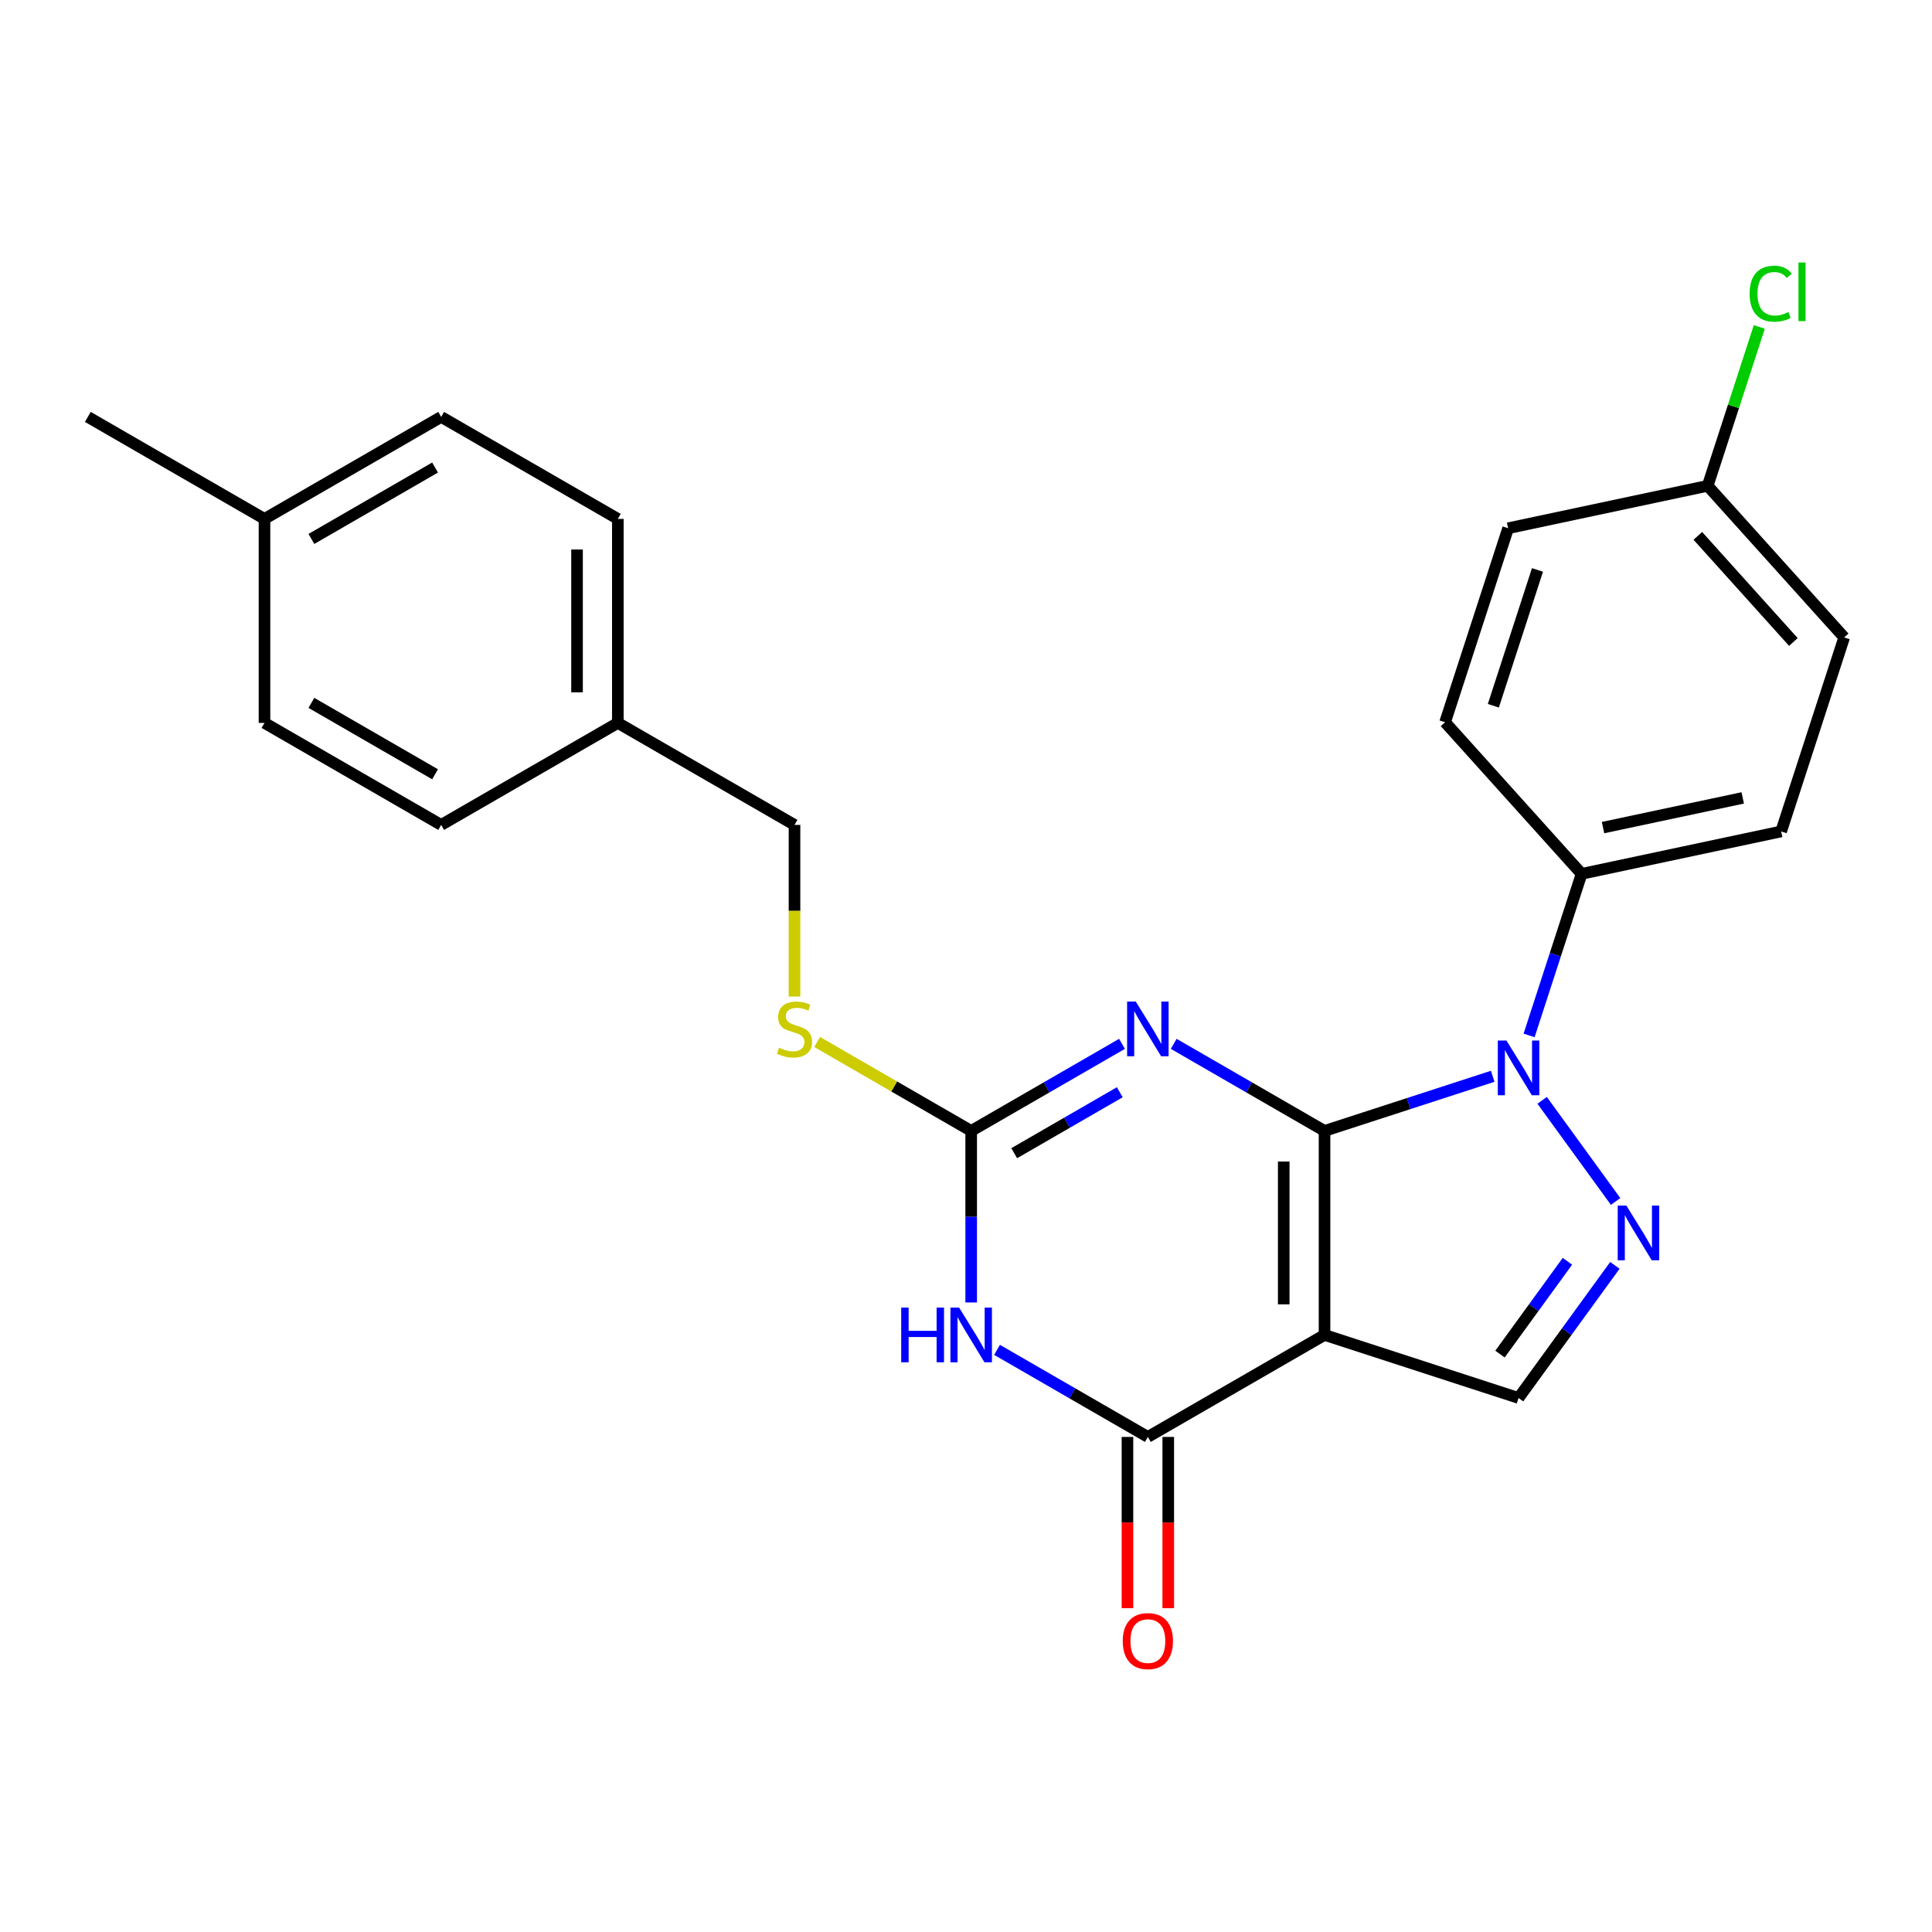 <?xml version='1.0' encoding='iso-8859-1'?>
<svg version='1.1' baseProfile='full'
              xmlns='http://www.w3.org/2000/svg'
                      xmlns:rdkit='http://www.rdkit.org/xml'
                      xmlns:xlink='http://www.w3.org/1999/xlink'
                  xml:space='preserve'
width='1000px' height='1000px' viewBox='0 0 1000 1000'>
<!-- END OF HEADER -->
<rect style='opacity:1.0;fill:#FFFFFF;stroke:none' width='1000' height='1000' x='0' y='0'> </rect>
<path class='bond-0' d='M 685.576,585.364 L 685.576,690.957' style='fill:none;fill-rule:evenodd;stroke:#000000;stroke-width:6px;stroke-linecap:butt;stroke-linejoin:miter;stroke-opacity:1' />
<path class='bond-0' d='M 664.457,601.203 L 664.457,675.118' style='fill:none;fill-rule:evenodd;stroke:#000000;stroke-width:6px;stroke-linecap:butt;stroke-linejoin:miter;stroke-opacity:1' />
<path class='bond-1' d='M 685.576,585.364 L 646.543,562.828' style='fill:none;fill-rule:evenodd;stroke:#000000;stroke-width:6px;stroke-linecap:butt;stroke-linejoin:miter;stroke-opacity:1' />
<path class='bond-1' d='M 646.543,562.828 L 607.51,540.293' style='fill:none;fill-rule:evenodd;stroke:#0000FF;stroke-width:6px;stroke-linecap:butt;stroke-linejoin:miter;stroke-opacity:1' />
<path class='bond-2' d='M 685.576,585.364 L 729.098,571.223' style='fill:none;fill-rule:evenodd;stroke:#000000;stroke-width:6px;stroke-linecap:butt;stroke-linejoin:miter;stroke-opacity:1' />
<path class='bond-2' d='M 729.098,571.223 L 772.621,557.082' style='fill:none;fill-rule:evenodd;stroke:#0000FF;stroke-width:6px;stroke-linecap:butt;stroke-linejoin:miter;stroke-opacity:1' />
<path class='bond-4' d='M 685.576,690.957 L 594.13,743.753' style='fill:none;fill-rule:evenodd;stroke:#000000;stroke-width:6px;stroke-linecap:butt;stroke-linejoin:miter;stroke-opacity:1' />
<path class='bond-7' d='M 685.576,690.957 L 786,723.587' style='fill:none;fill-rule:evenodd;stroke:#000000;stroke-width:6px;stroke-linecap:butt;stroke-linejoin:miter;stroke-opacity:1' />
<path class='bond-6' d='M 580.75,540.293 L 541.717,562.828' style='fill:none;fill-rule:evenodd;stroke:#0000FF;stroke-width:6px;stroke-linecap:butt;stroke-linejoin:miter;stroke-opacity:1' />
<path class='bond-6' d='M 541.717,562.828 L 502.684,585.364' style='fill:none;fill-rule:evenodd;stroke:#000000;stroke-width:6px;stroke-linecap:butt;stroke-linejoin:miter;stroke-opacity:1' />
<path class='bond-6' d='M 579.6,565.343 L 552.276,581.118' style='fill:none;fill-rule:evenodd;stroke:#0000FF;stroke-width:6px;stroke-linecap:butt;stroke-linejoin:miter;stroke-opacity:1' />
<path class='bond-6' d='M 552.276,581.118 L 524.953,596.893' style='fill:none;fill-rule:evenodd;stroke:#000000;stroke-width:6px;stroke-linecap:butt;stroke-linejoin:miter;stroke-opacity:1' />
<path class='bond-5' d='M 798.206,569.534 L 836.238,621.88' style='fill:none;fill-rule:evenodd;stroke:#0000FF;stroke-width:6px;stroke-linecap:butt;stroke-linejoin:miter;stroke-opacity:1' />
<path class='bond-8' d='M 791.459,535.934 L 805.045,494.122' style='fill:none;fill-rule:evenodd;stroke:#0000FF;stroke-width:6px;stroke-linecap:butt;stroke-linejoin:miter;stroke-opacity:1' />
<path class='bond-8' d='M 805.045,494.122 L 818.63,452.31' style='fill:none;fill-rule:evenodd;stroke:#000000;stroke-width:6px;stroke-linecap:butt;stroke-linejoin:miter;stroke-opacity:1' />
<path class='bond-3' d='M 502.684,674.157 L 502.684,629.761' style='fill:none;fill-rule:evenodd;stroke:#0000FF;stroke-width:6px;stroke-linecap:butt;stroke-linejoin:miter;stroke-opacity:1' />
<path class='bond-3' d='M 502.684,629.761 L 502.684,585.364' style='fill:none;fill-rule:evenodd;stroke:#000000;stroke-width:6px;stroke-linecap:butt;stroke-linejoin:miter;stroke-opacity:1' />
<path class='bond-26' d='M 516.064,698.682 L 555.097,721.217' style='fill:none;fill-rule:evenodd;stroke:#0000FF;stroke-width:6px;stroke-linecap:butt;stroke-linejoin:miter;stroke-opacity:1' />
<path class='bond-26' d='M 555.097,721.217 L 594.13,743.753' style='fill:none;fill-rule:evenodd;stroke:#000000;stroke-width:6px;stroke-linecap:butt;stroke-linejoin:miter;stroke-opacity:1' />
<path class='bond-10' d='M 583.571,743.753 L 583.571,788.07' style='fill:none;fill-rule:evenodd;stroke:#000000;stroke-width:6px;stroke-linecap:butt;stroke-linejoin:miter;stroke-opacity:1' />
<path class='bond-10' d='M 583.571,788.07 L 583.571,832.386' style='fill:none;fill-rule:evenodd;stroke:#FF0000;stroke-width:6px;stroke-linecap:butt;stroke-linejoin:miter;stroke-opacity:1' />
<path class='bond-10' d='M 604.689,743.753 L 604.689,788.07' style='fill:none;fill-rule:evenodd;stroke:#000000;stroke-width:6px;stroke-linecap:butt;stroke-linejoin:miter;stroke-opacity:1' />
<path class='bond-10' d='M 604.689,788.07 L 604.689,832.386' style='fill:none;fill-rule:evenodd;stroke:#FF0000;stroke-width:6px;stroke-linecap:butt;stroke-linejoin:miter;stroke-opacity:1' />
<path class='bond-25' d='M 835.86,654.96 L 810.93,689.274' style='fill:none;fill-rule:evenodd;stroke:#0000FF;stroke-width:6px;stroke-linecap:butt;stroke-linejoin:miter;stroke-opacity:1' />
<path class='bond-25' d='M 810.93,689.274 L 786,723.587' style='fill:none;fill-rule:evenodd;stroke:#000000;stroke-width:6px;stroke-linecap:butt;stroke-linejoin:miter;stroke-opacity:1' />
<path class='bond-25' d='M 811.296,652.841 L 793.845,676.86' style='fill:none;fill-rule:evenodd;stroke:#0000FF;stroke-width:6px;stroke-linecap:butt;stroke-linejoin:miter;stroke-opacity:1' />
<path class='bond-25' d='M 793.845,676.86 L 776.394,700.88' style='fill:none;fill-rule:evenodd;stroke:#000000;stroke-width:6px;stroke-linecap:butt;stroke-linejoin:miter;stroke-opacity:1' />
<path class='bond-9' d='M 502.684,585.364 L 462.821,562.349' style='fill:none;fill-rule:evenodd;stroke:#000000;stroke-width:6px;stroke-linecap:butt;stroke-linejoin:miter;stroke-opacity:1' />
<path class='bond-9' d='M 462.821,562.349 L 422.958,539.334' style='fill:none;fill-rule:evenodd;stroke:#CCCC00;stroke-width:6px;stroke-linecap:butt;stroke-linejoin:miter;stroke-opacity:1' />
<path class='bond-11' d='M 818.63,452.31 L 921.916,430.356' style='fill:none;fill-rule:evenodd;stroke:#000000;stroke-width:6px;stroke-linecap:butt;stroke-linejoin:miter;stroke-opacity:1' />
<path class='bond-11' d='M 829.732,428.36 L 902.032,412.992' style='fill:none;fill-rule:evenodd;stroke:#000000;stroke-width:6px;stroke-linecap:butt;stroke-linejoin:miter;stroke-opacity:1' />
<path class='bond-12' d='M 818.63,452.31 L 747.975,373.839' style='fill:none;fill-rule:evenodd;stroke:#000000;stroke-width:6px;stroke-linecap:butt;stroke-linejoin:miter;stroke-opacity:1' />
<path class='bond-13' d='M 411.238,515.808 L 411.238,471.392' style='fill:none;fill-rule:evenodd;stroke:#CCCC00;stroke-width:6px;stroke-linecap:butt;stroke-linejoin:miter;stroke-opacity:1' />
<path class='bond-13' d='M 411.238,471.392 L 411.238,426.975' style='fill:none;fill-rule:evenodd;stroke:#000000;stroke-width:6px;stroke-linecap:butt;stroke-linejoin:miter;stroke-opacity:1' />
<path class='bond-16' d='M 921.916,430.356 L 954.545,329.931' style='fill:none;fill-rule:evenodd;stroke:#000000;stroke-width:6px;stroke-linecap:butt;stroke-linejoin:miter;stroke-opacity:1' />
<path class='bond-17' d='M 747.975,373.839 L 780.605,273.415' style='fill:none;fill-rule:evenodd;stroke:#000000;stroke-width:6px;stroke-linecap:butt;stroke-linejoin:miter;stroke-opacity:1' />
<path class='bond-17' d='M 772.954,365.301 L 795.795,295.004' style='fill:none;fill-rule:evenodd;stroke:#000000;stroke-width:6px;stroke-linecap:butt;stroke-linejoin:miter;stroke-opacity:1' />
<path class='bond-15' d='M 411.238,426.975 L 319.792,374.179' style='fill:none;fill-rule:evenodd;stroke:#000000;stroke-width:6px;stroke-linecap:butt;stroke-linejoin:miter;stroke-opacity:1' />
<path class='bond-14' d='M 883.89,251.461 L 780.605,273.415' style='fill:none;fill-rule:evenodd;stroke:#000000;stroke-width:6px;stroke-linecap:butt;stroke-linejoin:miter;stroke-opacity:1' />
<path class='bond-19' d='M 883.89,251.461 L 897.252,210.338' style='fill:none;fill-rule:evenodd;stroke:#000000;stroke-width:6px;stroke-linecap:butt;stroke-linejoin:miter;stroke-opacity:1' />
<path class='bond-19' d='M 897.252,210.338 L 910.613,169.216' style='fill:none;fill-rule:evenodd;stroke:#00CC00;stroke-width:6px;stroke-linecap:butt;stroke-linejoin:miter;stroke-opacity:1' />
<path class='bond-27' d='M 883.89,251.461 L 954.545,329.931' style='fill:none;fill-rule:evenodd;stroke:#000000;stroke-width:6px;stroke-linecap:butt;stroke-linejoin:miter;stroke-opacity:1' />
<path class='bond-27' d='M 878.794,277.362 L 928.253,332.292' style='fill:none;fill-rule:evenodd;stroke:#000000;stroke-width:6px;stroke-linecap:butt;stroke-linejoin:miter;stroke-opacity:1' />
<path class='bond-20' d='M 319.792,374.179 L 228.346,426.975' style='fill:none;fill-rule:evenodd;stroke:#000000;stroke-width:6px;stroke-linecap:butt;stroke-linejoin:miter;stroke-opacity:1' />
<path class='bond-21' d='M 319.792,374.179 L 319.792,268.586' style='fill:none;fill-rule:evenodd;stroke:#000000;stroke-width:6px;stroke-linecap:butt;stroke-linejoin:miter;stroke-opacity:1' />
<path class='bond-21' d='M 298.674,358.34 L 298.674,284.425' style='fill:none;fill-rule:evenodd;stroke:#000000;stroke-width:6px;stroke-linecap:butt;stroke-linejoin:miter;stroke-opacity:1' />
<path class='bond-18' d='M 136.9,268.586 L 228.346,215.79' style='fill:none;fill-rule:evenodd;stroke:#000000;stroke-width:6px;stroke-linecap:butt;stroke-linejoin:miter;stroke-opacity:1' />
<path class='bond-18' d='M 161.177,278.956 L 225.189,241.999' style='fill:none;fill-rule:evenodd;stroke:#000000;stroke-width:6px;stroke-linecap:butt;stroke-linejoin:miter;stroke-opacity:1' />
<path class='bond-24' d='M 136.9,268.586 L 45.455,215.79' style='fill:none;fill-rule:evenodd;stroke:#000000;stroke-width:6px;stroke-linecap:butt;stroke-linejoin:miter;stroke-opacity:1' />
<path class='bond-28' d='M 136.9,268.586 L 136.9,374.179' style='fill:none;fill-rule:evenodd;stroke:#000000;stroke-width:6px;stroke-linecap:butt;stroke-linejoin:miter;stroke-opacity:1' />
<path class='bond-23' d='M 228.346,426.975 L 136.9,374.179' style='fill:none;fill-rule:evenodd;stroke:#000000;stroke-width:6px;stroke-linecap:butt;stroke-linejoin:miter;stroke-opacity:1' />
<path class='bond-23' d='M 225.189,400.767 L 161.177,363.809' style='fill:none;fill-rule:evenodd;stroke:#000000;stroke-width:6px;stroke-linecap:butt;stroke-linejoin:miter;stroke-opacity:1' />
<path class='bond-22' d='M 319.792,268.586 L 228.346,215.79' style='fill:none;fill-rule:evenodd;stroke:#000000;stroke-width:6px;stroke-linecap:butt;stroke-linejoin:miter;stroke-opacity:1' />
<path  class='atom-2' d='M 587.87 518.408
L 597.15 533.408
Q 598.07 534.888, 599.55 537.568
Q 601.03 540.248, 601.11 540.408
L 601.11 518.408
L 604.87 518.408
L 604.87 546.728
L 600.99 546.728
L 591.03 530.328
Q 589.87 528.408, 588.63 526.208
Q 587.43 524.008, 587.07 523.328
L 587.07 546.728
L 583.39 546.728
L 583.39 518.408
L 587.87 518.408
' fill='#0000FF'/>
<path  class='atom-3' d='M 779.74 538.574
L 789.02 553.574
Q 789.94 555.054, 791.42 557.734
Q 792.9 560.414, 792.98 560.574
L 792.98 538.574
L 796.74 538.574
L 796.74 566.894
L 792.86 566.894
L 782.9 550.494
Q 781.74 548.574, 780.5 546.374
Q 779.3 544.174, 778.94 543.494
L 778.94 566.894
L 775.26 566.894
L 775.26 538.574
L 779.74 538.574
' fill='#0000FF'/>
<path  class='atom-4' d='M 466.464 676.797
L 470.304 676.797
L 470.304 688.837
L 484.784 688.837
L 484.784 676.797
L 488.624 676.797
L 488.624 705.117
L 484.784 705.117
L 484.784 692.037
L 470.304 692.037
L 470.304 705.117
L 466.464 705.117
L 466.464 676.797
' fill='#0000FF'/>
<path  class='atom-4' d='M 496.424 676.797
L 505.704 691.797
Q 506.624 693.277, 508.104 695.957
Q 509.584 698.637, 509.664 698.797
L 509.664 676.797
L 513.424 676.797
L 513.424 705.117
L 509.544 705.117
L 499.584 688.717
Q 498.424 686.797, 497.184 684.597
Q 495.984 682.397, 495.624 681.717
L 495.624 705.117
L 491.944 705.117
L 491.944 676.797
L 496.424 676.797
' fill='#0000FF'/>
<path  class='atom-6' d='M 841.806 624.001
L 851.086 639.001
Q 852.006 640.481, 853.486 643.161
Q 854.966 645.841, 855.046 646.001
L 855.046 624.001
L 858.806 624.001
L 858.806 652.321
L 854.926 652.321
L 844.966 635.921
Q 843.806 634.001, 842.566 631.801
Q 841.366 629.601, 841.006 628.921
L 841.006 652.321
L 837.326 652.321
L 837.326 624.001
L 841.806 624.001
' fill='#0000FF'/>
<path  class='atom-10' d='M 403.238 542.288
Q 403.558 542.408, 404.878 542.968
Q 406.198 543.528, 407.638 543.888
Q 409.118 544.208, 410.558 544.208
Q 413.238 544.208, 414.798 542.928
Q 416.358 541.608, 416.358 539.328
Q 416.358 537.768, 415.558 536.808
Q 414.798 535.848, 413.598 535.328
Q 412.398 534.808, 410.398 534.208
Q 407.878 533.448, 406.358 532.728
Q 404.878 532.008, 403.798 530.488
Q 402.758 528.968, 402.758 526.408
Q 402.758 522.848, 405.158 520.648
Q 407.598 518.448, 412.398 518.448
Q 415.678 518.448, 419.398 520.008
L 418.478 523.088
Q 415.078 521.688, 412.518 521.688
Q 409.758 521.688, 408.238 522.848
Q 406.718 523.968, 406.758 525.928
Q 406.758 527.448, 407.518 528.368
Q 408.318 529.288, 409.438 529.808
Q 410.598 530.328, 412.518 530.928
Q 415.078 531.728, 416.598 532.528
Q 418.118 533.328, 419.198 534.968
Q 420.318 536.568, 420.318 539.328
Q 420.318 543.248, 417.678 545.368
Q 415.078 547.448, 410.718 547.448
Q 408.198 547.448, 406.278 546.888
Q 404.398 546.368, 402.158 545.448
L 403.238 542.288
' fill='#CCCC00'/>
<path  class='atom-11' d='M 581.13 849.426
Q 581.13 842.626, 584.49 838.826
Q 587.85 835.026, 594.13 835.026
Q 600.41 835.026, 603.77 838.826
Q 607.13 842.626, 607.13 849.426
Q 607.13 856.306, 603.73 860.226
Q 600.33 864.106, 594.13 864.106
Q 587.89 864.106, 584.49 860.226
Q 581.13 856.346, 581.13 849.426
M 594.13 860.906
Q 598.45 860.906, 600.77 858.026
Q 603.13 855.106, 603.13 849.426
Q 603.13 843.866, 600.77 841.066
Q 598.45 838.226, 594.13 838.226
Q 589.81 838.226, 587.45 841.026
Q 585.13 843.826, 585.13 849.426
Q 585.13 855.146, 587.45 858.026
Q 589.81 860.906, 594.13 860.906
' fill='#FF0000'/>
<path  class='atom-20' d='M 905.6 152.016
Q 905.6 144.976, 908.88 141.296
Q 912.2 137.576, 918.48 137.576
Q 924.32 137.576, 927.44 141.696
L 924.8 143.856
Q 922.52 140.856, 918.48 140.856
Q 914.2 140.856, 911.92 143.736
Q 909.68 146.576, 909.68 152.016
Q 909.68 157.616, 912 160.496
Q 914.36 163.376, 918.92 163.376
Q 922.04 163.376, 925.68 161.496
L 926.8 164.496
Q 925.32 165.456, 923.08 166.016
Q 920.84 166.576, 918.36 166.576
Q 912.2 166.576, 908.88 162.816
Q 905.6 159.056, 905.6 152.016
' fill='#00CC00'/>
<path  class='atom-20' d='M 930.88 135.856
L 934.56 135.856
L 934.56 166.216
L 930.88 166.216
L 930.88 135.856
' fill='#00CC00'/>
</svg>
